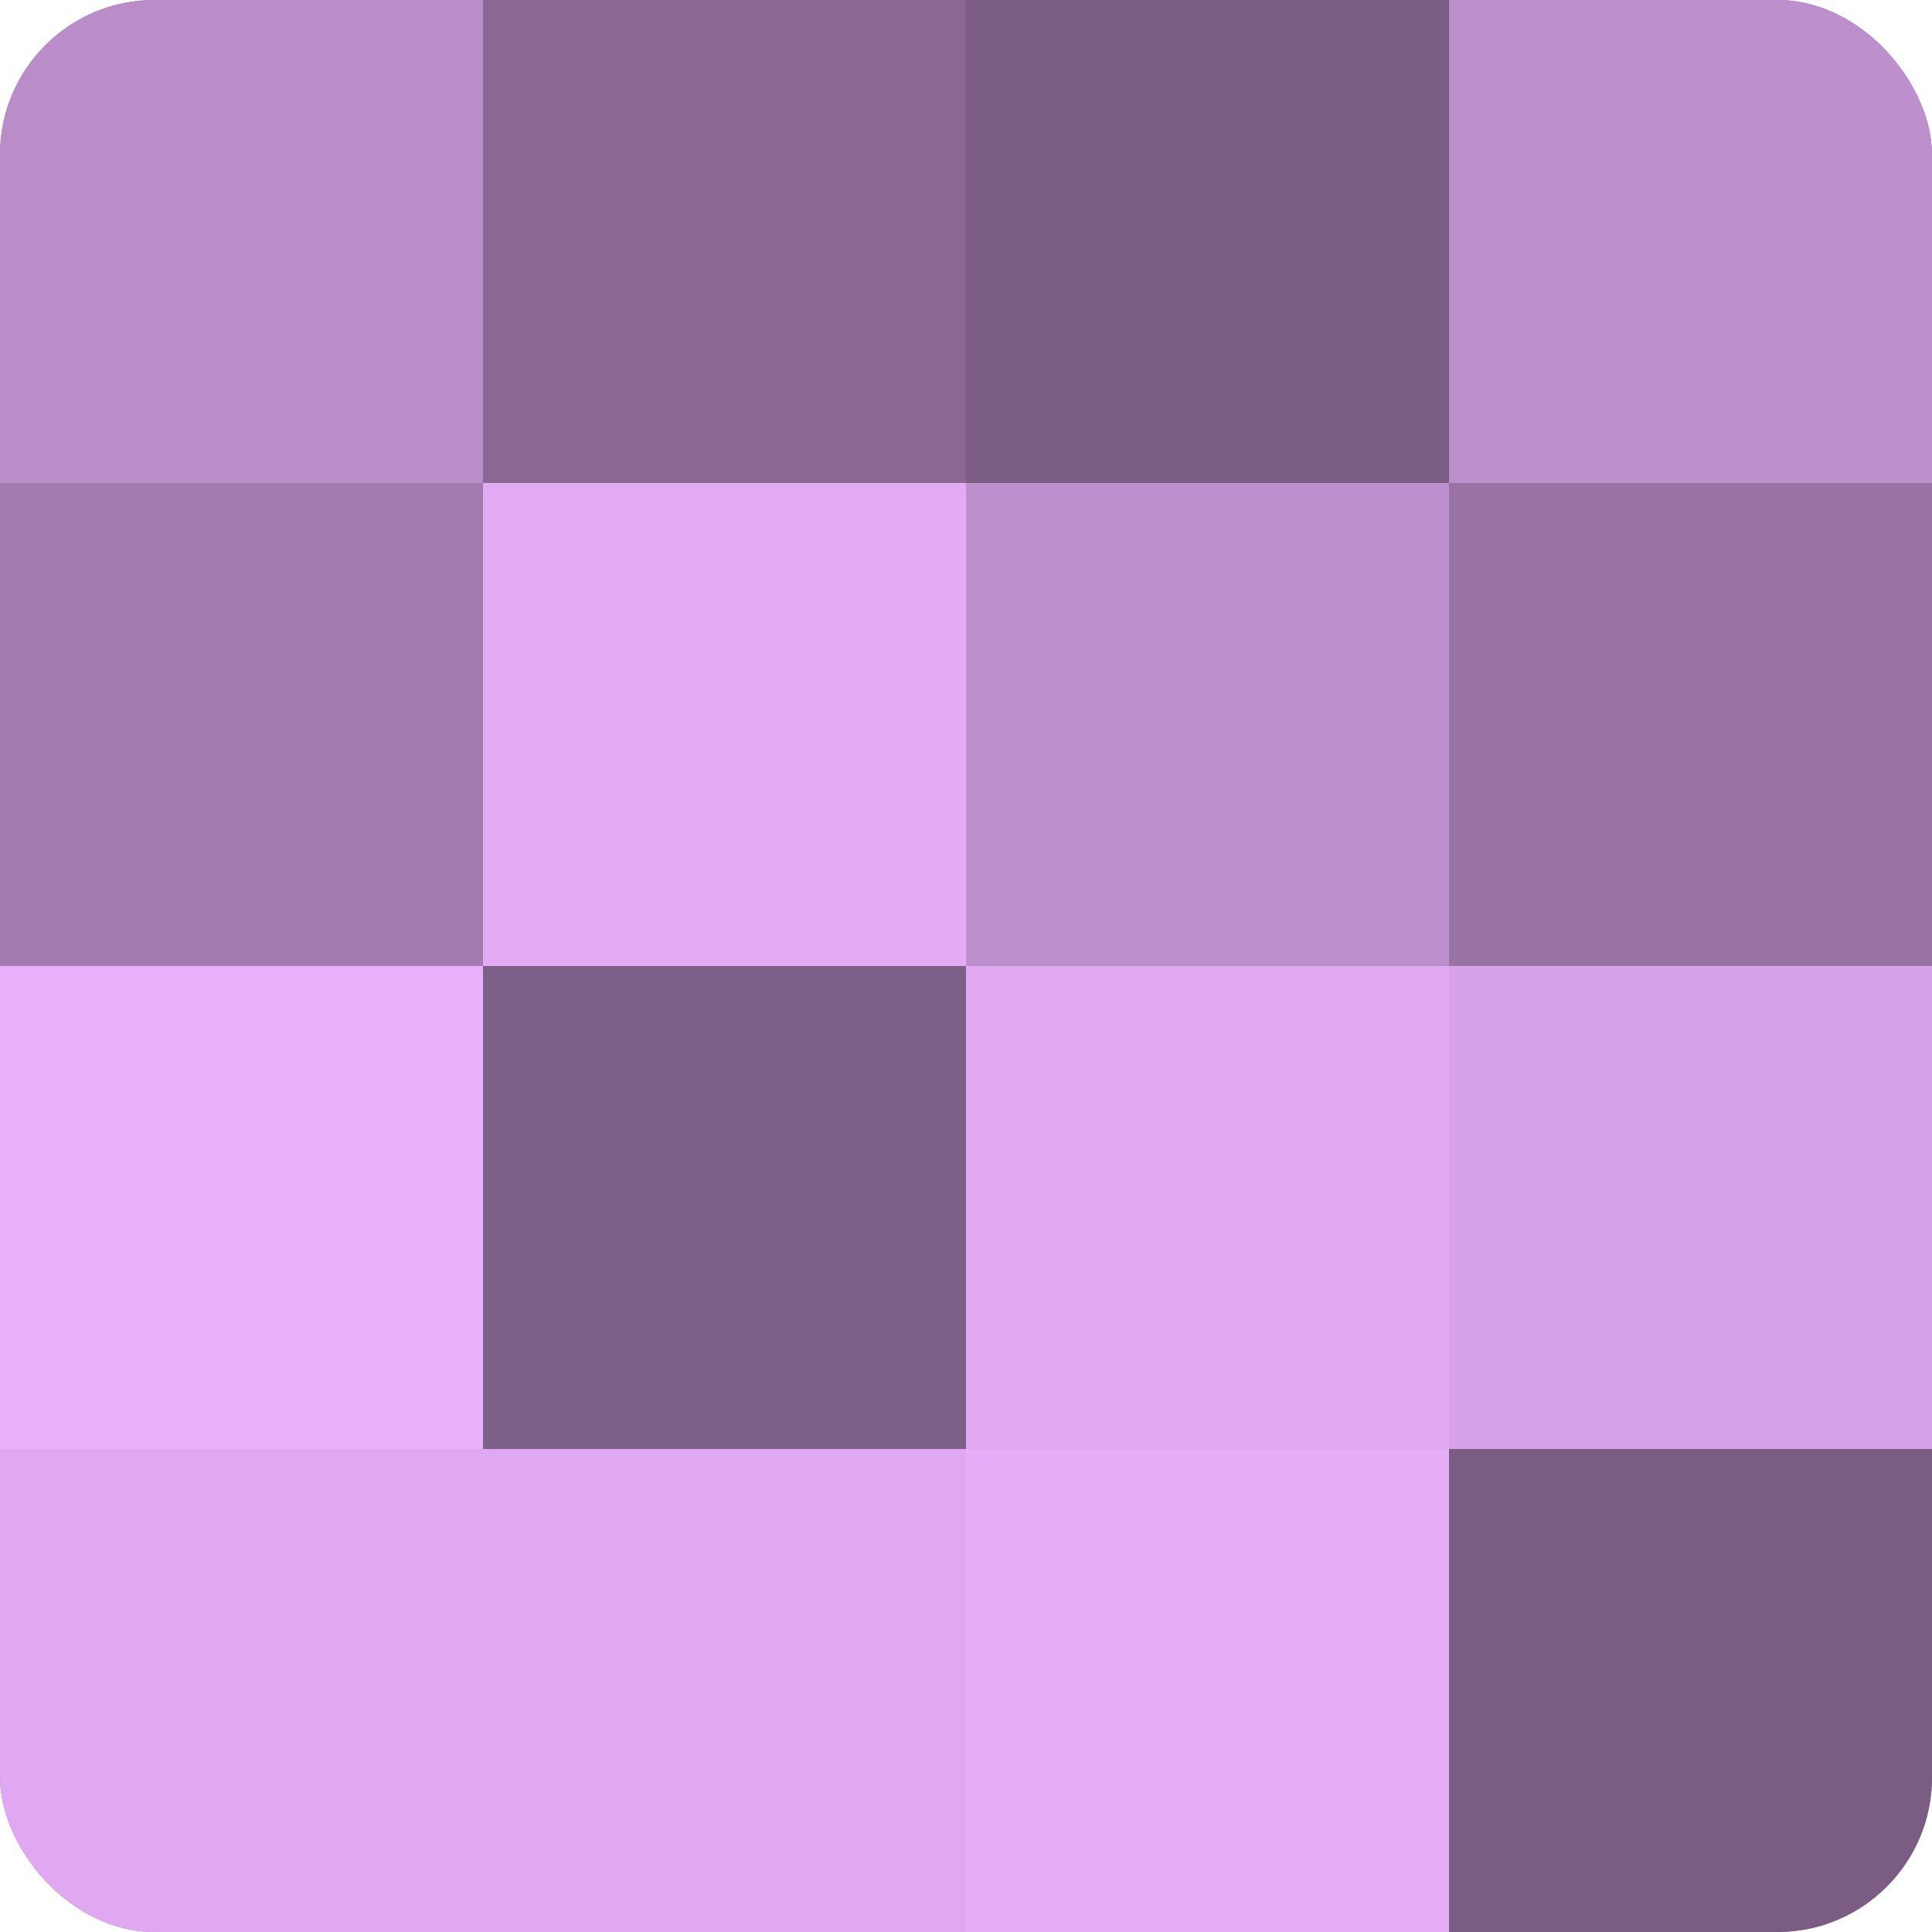 <?xml version="1.0" encoding="UTF-8"?>
<svg xmlns="http://www.w3.org/2000/svg" width="80" height="80" viewBox="0 0 100 100" preserveAspectRatio="xMidYMid meet"><defs><clipPath id="c" width="100" height="100"><rect width="100" height="100" rx="8" ry="8"/></clipPath></defs><g clip-path="url(#c)"><rect width="100" height="100" fill="#9570a0"/><rect width="25" height="25" fill="#ba8cc8"/><rect y="25" width="25" height="25" fill="#a47bb0"/><rect y="50" width="25" height="25" fill="#eab0fc"/><rect y="75" width="25" height="25" fill="#dfa8f0"/><rect x="25" width="25" height="25" fill="#8a6894"/><rect x="25" y="25" width="25" height="25" fill="#e3abf4"/><rect x="25" y="50" width="25" height="25" fill="#7e5f88"/><rect x="25" y="75" width="25" height="25" fill="#dfa8f0"/><rect x="50" width="25" height="25" fill="#7b5d84"/><rect x="50" y="25" width="25" height="25" fill="#bd8fcc"/><rect x="50" y="50" width="25" height="25" fill="#dfa8f0"/><rect x="50" y="75" width="25" height="25" fill="#e6adf8"/><rect x="75" width="25" height="25" fill="#bd8fcc"/><rect x="75" y="25" width="25" height="25" fill="#9873a4"/><rect x="75" y="50" width="25" height="25" fill="#d7a2e8"/><rect x="75" y="75" width="25" height="25" fill="#7b5d84"/></g></svg>
